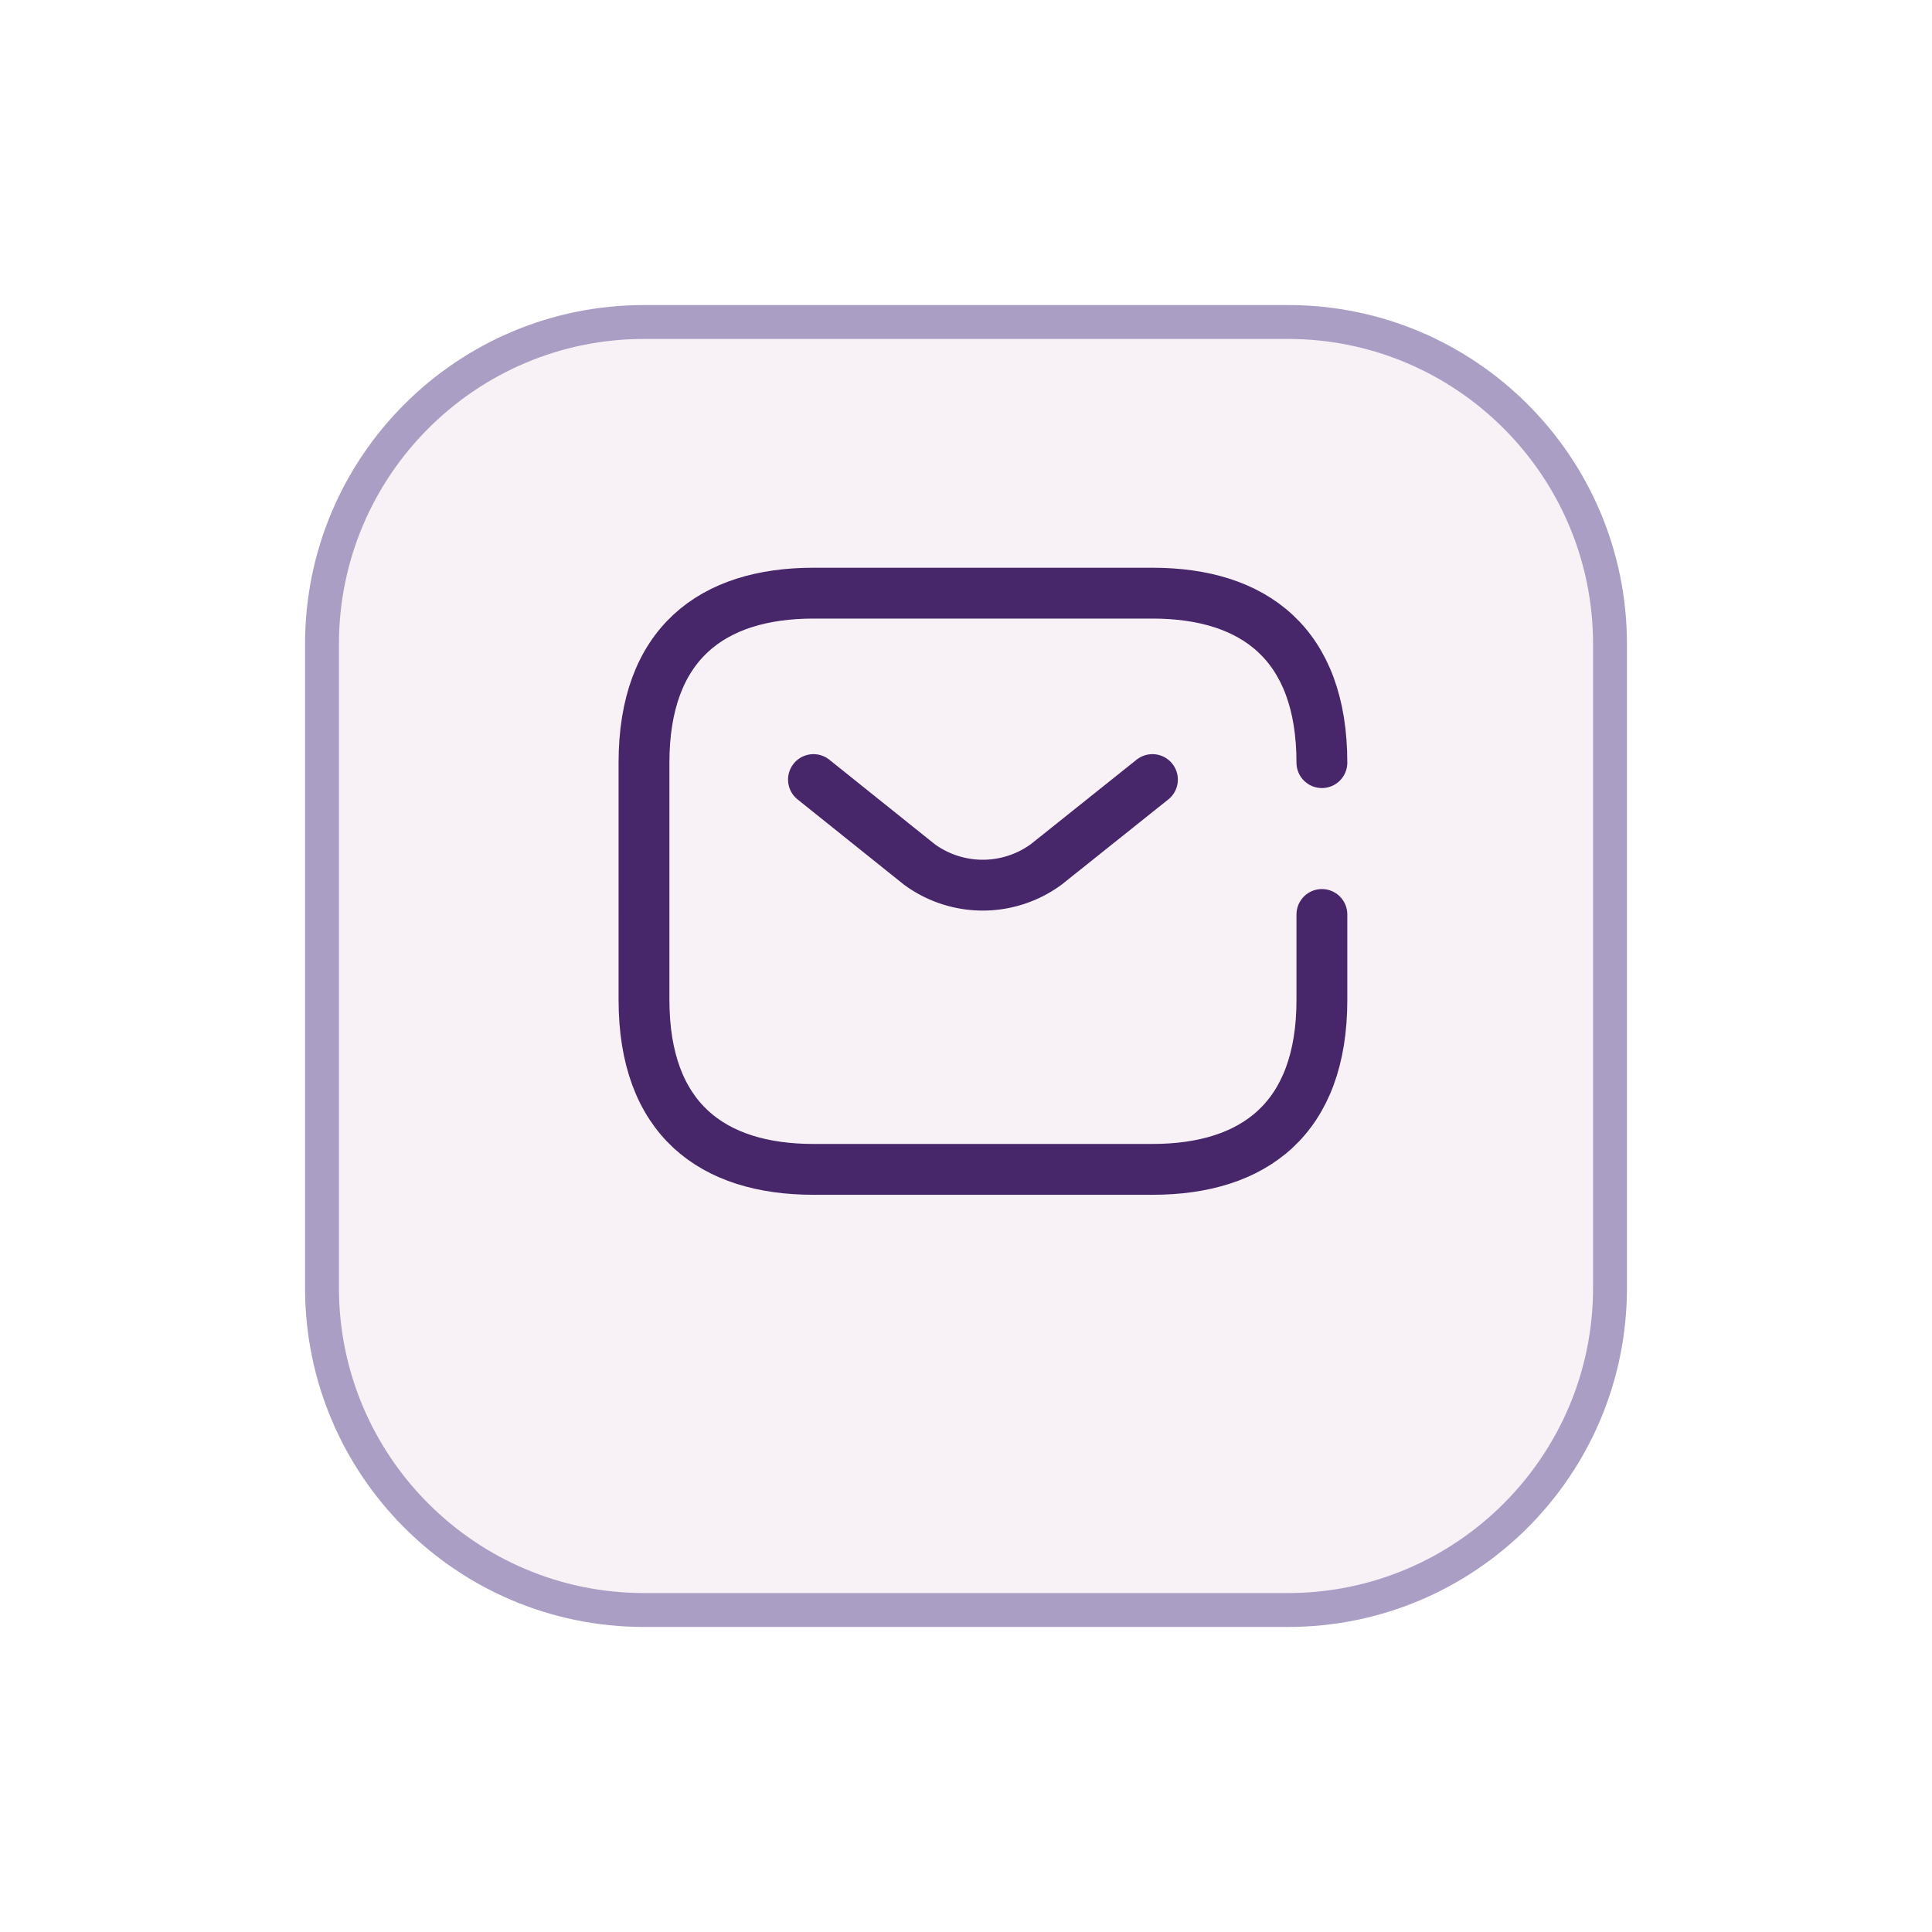 <svg xmlns="http://www.w3.org/2000/svg" xmlns:xlink="http://www.w3.org/1999/xlink" width="57" height="57" viewBox="0 0 57 57">
  <defs>
    <filter id="Path_1" x="0" y="0" width="57" height="57" filterUnits="userSpaceOnUse">
      <feOffset dy="3" input="SourceAlpha"/>
      <feGaussianBlur stdDeviation="3" result="blur"/>
      <feFlood flood-color="#e4ddf0"/>
      <feComposite operator="in" in2="blur"/>
      <feComposite in="SourceGraphic"/>
    </filter>
  </defs>
  <g id="Group_247" data-name="Group 247" transform="translate(-1054 -456)">
    <g transform="matrix(1, 0, 0, 1, 1054, 456)" filter="url(#Path_1)">
      <g id="Path_1-2" data-name="Path 1" transform="translate(9 6)" fill="#f8f2f7">
        <path d="M 29 38.5 L 10 38.5 C 4.762 38.5 0.5 34.238 0.5 29 L 0.5 10 C 0.5 4.762 4.762 0.5 10 0.5 L 29 0.5 C 34.238 0.5 38.5 4.762 38.5 10 L 38.5 29 C 38.5 34.238 34.238 38.5 29 38.5 Z" stroke="none"/>
        <path d="M 10 1 C 5.037 1 1 5.037 1 10 L 1 29 C 1 33.963 5.037 38 10 38 L 29 38 C 33.963 38 38 33.963 38 29 L 38 10 C 38 5.037 33.963 1 29 1 L 10 1 M 10 0 L 29 0 C 34.523 0 39 4.477 39 10 L 39 29 C 39 34.523 34.523 39 29 39 L 10 39 C 4.477 39 0 34.523 0 29 L 0 10 C 0 4.477 4.477 0 10 0 Z" stroke="none" fill="#ab9ec4"/>
      </g>
    </g>
    <g id="vuesax_broken_sms" data-name="vuesax/broken/sms" transform="translate(515 218)">
      <g id="sms">
        <path id="Vector" d="M20,9.48V12c0,3.5-2,5-5,5H5c-3,0-5-1.5-5-5V5C0,1.5,2,0,5,0H15c3,0,5,1.5,5,5" transform="translate(558 255.5)" fill="none" stroke="#47266a" stroke-linecap="round" stroke-linejoin="round" stroke-width="1.5"/>
        <path id="Vector-2" data-name="Vector" d="M10,0,6.87,2.5a3.166,3.166,0,0,1-3.75,0L0,0" transform="translate(563 261)" fill="none" stroke="#47266a" stroke-linecap="round" stroke-linejoin="round" stroke-width="1.5"/>
        <path id="Vector-3" data-name="Vector" d="M0,0H24V24H0Z" transform="translate(556 252)" fill="none" opacity="0"/>
      </g>
    </g>
  </g>
</svg>

